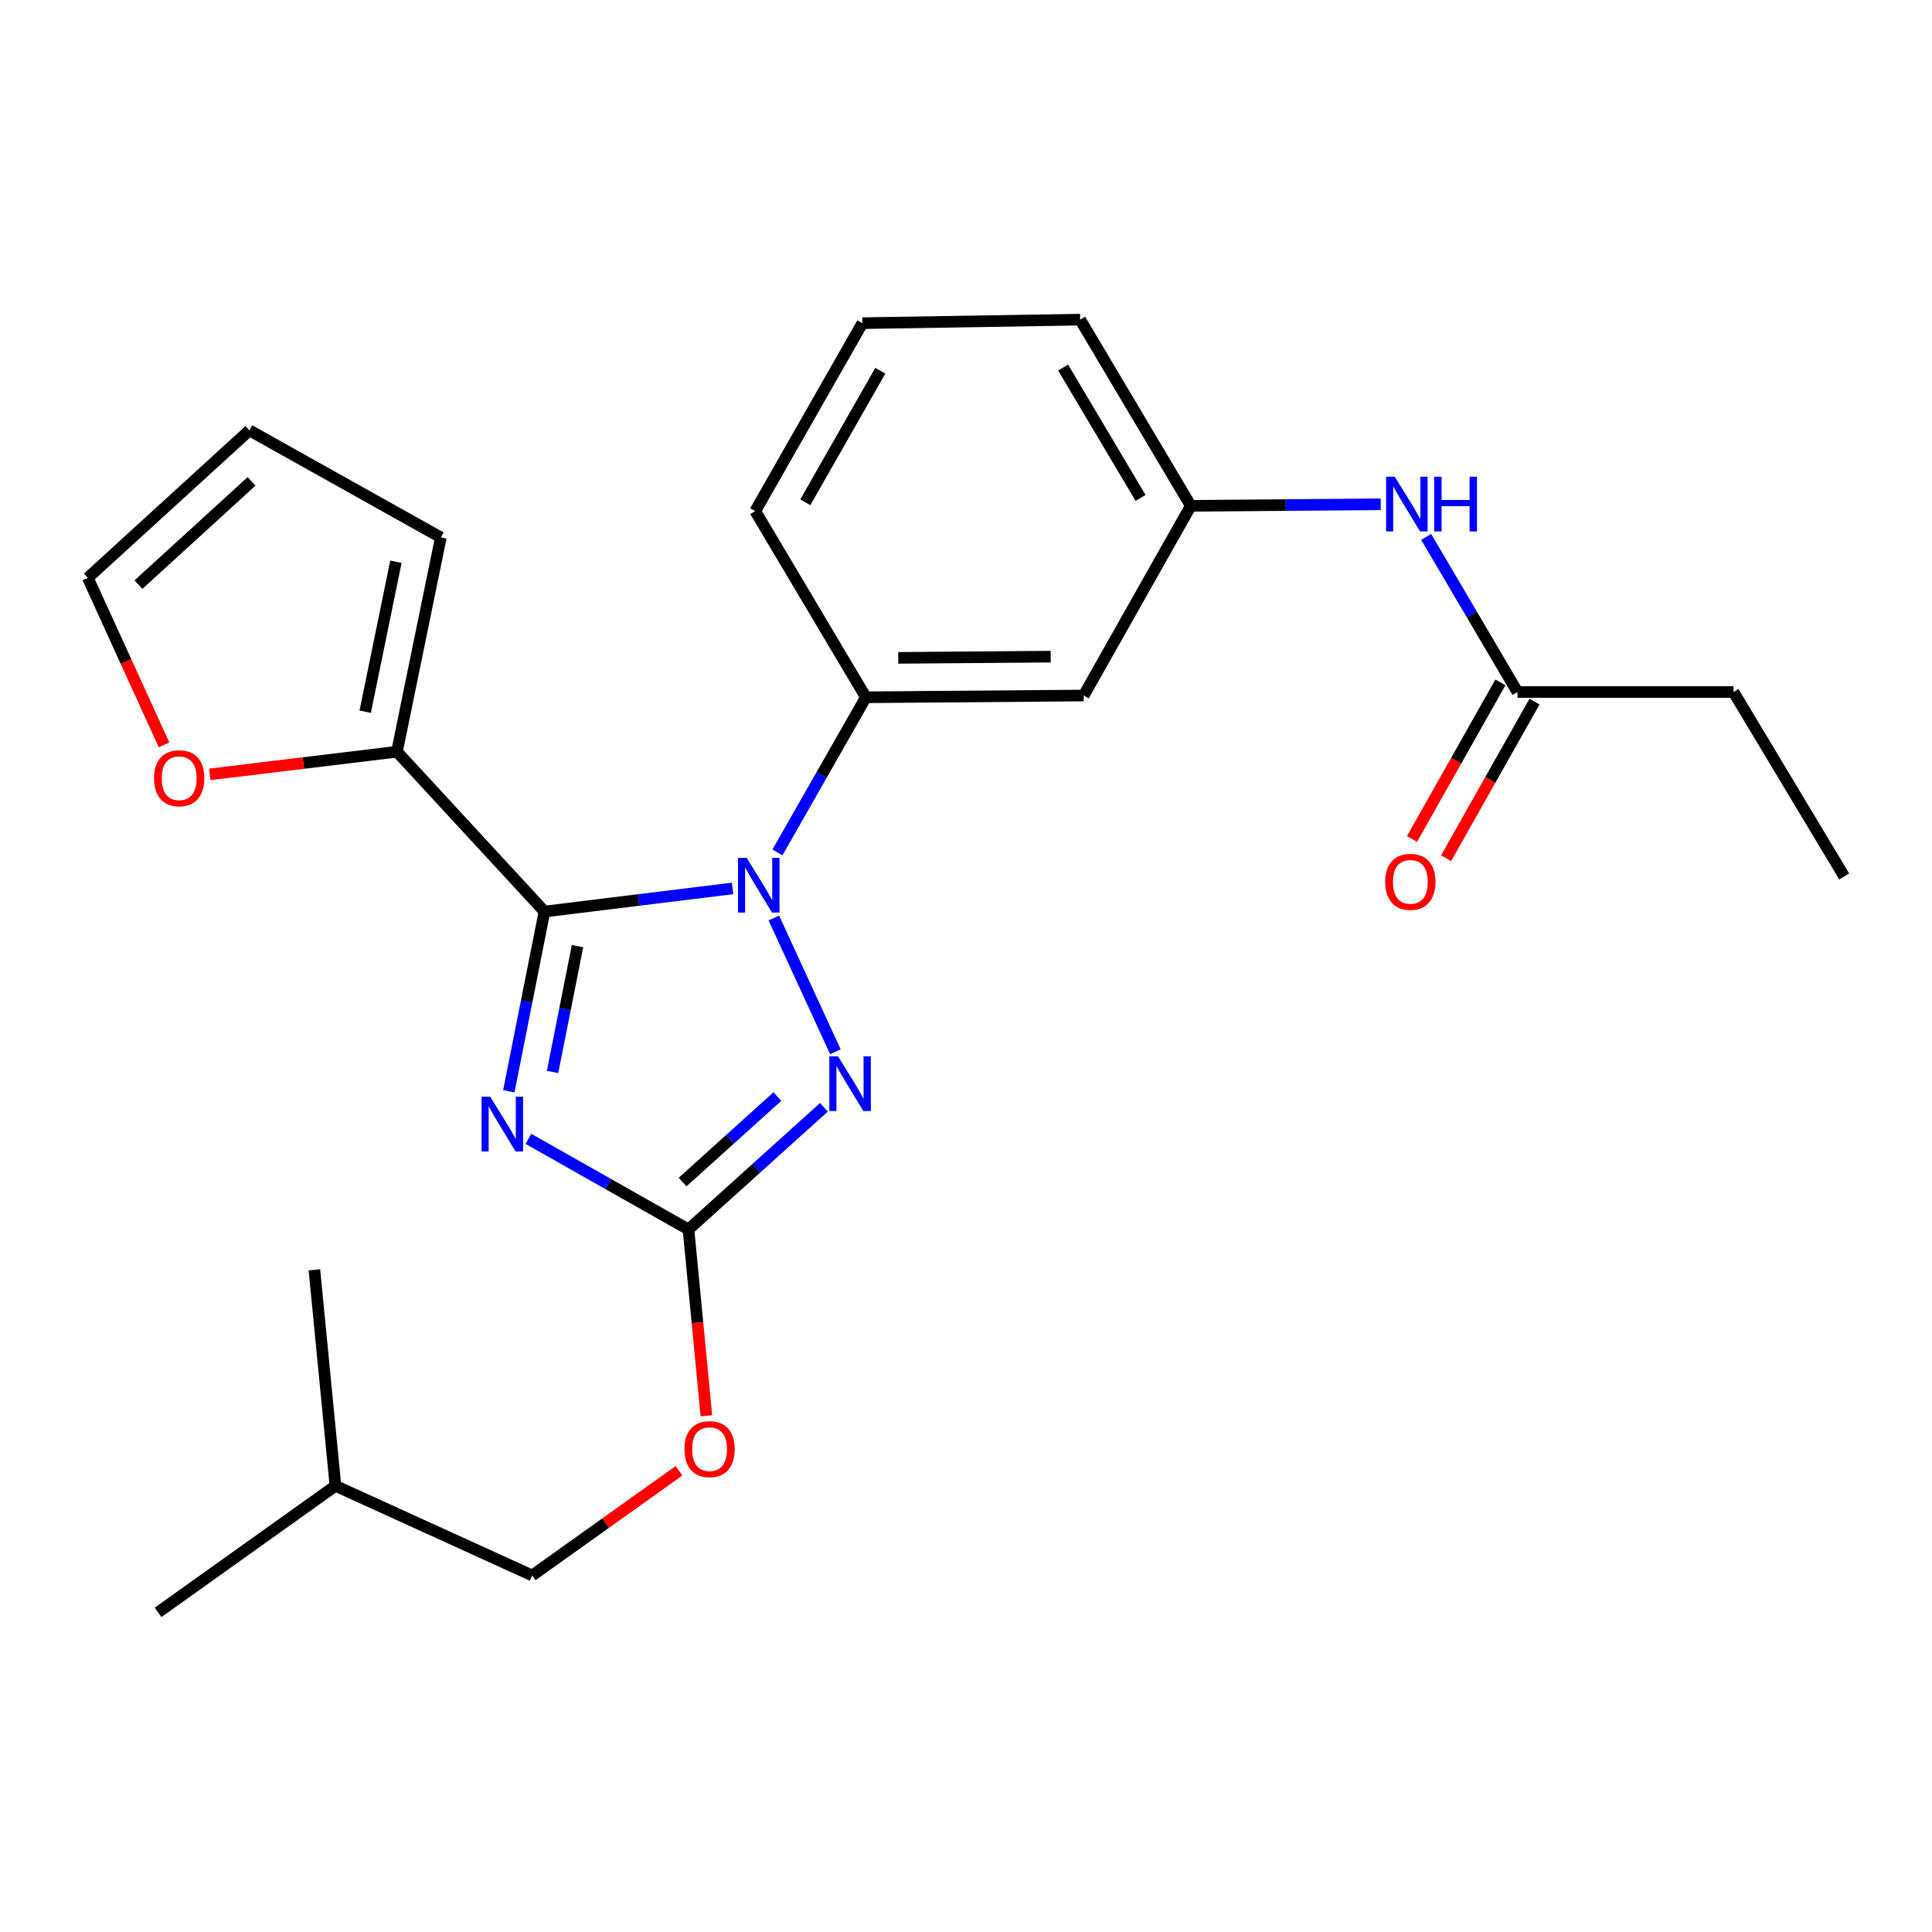 <?xml version='1.0' encoding='iso-8859-1'?>
<svg version='1.1' baseProfile='full'
              xmlns='http://www.w3.org/2000/svg'
                      xmlns:rdkit='http://www.rdkit.org/xml'
                      xmlns:xlink='http://www.w3.org/1999/xlink'
                  xml:space='preserve'
width='1000px' height='1000px' viewBox='0 0 1000 1000'>
<!-- END OF HEADER -->
<rect style='opacity:1.0;fill:#FFFFFF;stroke:none' width='1000' height='1000' x='0' y='0'> </rect>
<path class='bond-0' d='M 897.271,358.182 L 954.545,453.632' style='fill:none;fill-rule:evenodd;stroke:#000000;stroke-width:6px;stroke-linecap:butt;stroke-linejoin:miter;stroke-opacity:1' />
<path class='bond-1' d='M 897.271,358.182 L 785.436,358.182' style='fill:none;fill-rule:evenodd;stroke:#000000;stroke-width:6px;stroke-linecap:butt;stroke-linejoin:miter;stroke-opacity:1' />
<path class='bond-2' d='M 738.179,277.892 L 761.808,318.037' style='fill:none;fill-rule:evenodd;stroke:#0000FF;stroke-width:6px;stroke-linecap:butt;stroke-linejoin:miter;stroke-opacity:1' />
<path class='bond-2' d='M 761.808,318.037 L 785.436,358.182' style='fill:none;fill-rule:evenodd;stroke:#000000;stroke-width:6px;stroke-linecap:butt;stroke-linejoin:miter;stroke-opacity:1' />
<path class='bond-3' d='M 714.649,261.02 L 665.504,261.421' style='fill:none;fill-rule:evenodd;stroke:#0000FF;stroke-width:6px;stroke-linecap:butt;stroke-linejoin:miter;stroke-opacity:1' />
<path class='bond-3' d='M 665.504,261.421 L 616.36,261.822' style='fill:none;fill-rule:evenodd;stroke:#000000;stroke-width:6px;stroke-linecap:butt;stroke-linejoin:miter;stroke-opacity:1' />
<path class='bond-4' d='M 776.616,353.202 L 753.735,393.725' style='fill:none;fill-rule:evenodd;stroke:#000000;stroke-width:6px;stroke-linecap:butt;stroke-linejoin:miter;stroke-opacity:1' />
<path class='bond-4' d='M 753.735,393.725 L 730.854,434.247' style='fill:none;fill-rule:evenodd;stroke:#FF0000;stroke-width:6px;stroke-linecap:butt;stroke-linejoin:miter;stroke-opacity:1' />
<path class='bond-4' d='M 794.256,363.163 L 771.375,403.685' style='fill:none;fill-rule:evenodd;stroke:#000000;stroke-width:6px;stroke-linecap:butt;stroke-linejoin:miter;stroke-opacity:1' />
<path class='bond-4' d='M 771.375,403.685 L 748.494,444.208' style='fill:none;fill-rule:evenodd;stroke:#FF0000;stroke-width:6px;stroke-linecap:butt;stroke-linejoin:miter;stroke-opacity:1' />
<path class='bond-5' d='M 400.54,475.166 L 432.4,544.389' style='fill:none;fill-rule:evenodd;stroke:#0000FF;stroke-width:6px;stroke-linecap:butt;stroke-linejoin:miter;stroke-opacity:1' />
<path class='bond-6' d='M 379.189,459.843 L 330.505,465.831' style='fill:none;fill-rule:evenodd;stroke:#0000FF;stroke-width:6px;stroke-linecap:butt;stroke-linejoin:miter;stroke-opacity:1' />
<path class='bond-6' d='M 330.505,465.831 L 281.821,471.819' style='fill:none;fill-rule:evenodd;stroke:#000000;stroke-width:6px;stroke-linecap:butt;stroke-linejoin:miter;stroke-opacity:1' />
<path class='bond-7' d='M 402.392,441.219 L 425.288,401.063' style='fill:none;fill-rule:evenodd;stroke:#0000FF;stroke-width:6px;stroke-linecap:butt;stroke-linejoin:miter;stroke-opacity:1' />
<path class='bond-7' d='M 425.288,401.063 L 448.184,360.906' style='fill:none;fill-rule:evenodd;stroke:#000000;stroke-width:6px;stroke-linecap:butt;stroke-linejoin:miter;stroke-opacity:1' />
<path class='bond-8' d='M 426.446,573.137 L 391.403,604.748' style='fill:none;fill-rule:evenodd;stroke:#0000FF;stroke-width:6px;stroke-linecap:butt;stroke-linejoin:miter;stroke-opacity:1' />
<path class='bond-8' d='M 391.403,604.748 L 356.359,636.359' style='fill:none;fill-rule:evenodd;stroke:#000000;stroke-width:6px;stroke-linecap:butt;stroke-linejoin:miter;stroke-opacity:1' />
<path class='bond-8' d='M 402.364,567.578 L 377.834,589.706' style='fill:none;fill-rule:evenodd;stroke:#0000FF;stroke-width:6px;stroke-linecap:butt;stroke-linejoin:miter;stroke-opacity:1' />
<path class='bond-8' d='M 377.834,589.706 L 353.303,611.833' style='fill:none;fill-rule:evenodd;stroke:#000000;stroke-width:6px;stroke-linecap:butt;stroke-linejoin:miter;stroke-opacity:1' />
<path class='bond-9' d='M 356.359,636.359 L 314.933,612.912' style='fill:none;fill-rule:evenodd;stroke:#000000;stroke-width:6px;stroke-linecap:butt;stroke-linejoin:miter;stroke-opacity:1' />
<path class='bond-9' d='M 314.933,612.912 L 273.507,589.465' style='fill:none;fill-rule:evenodd;stroke:#0000FF;stroke-width:6px;stroke-linecap:butt;stroke-linejoin:miter;stroke-opacity:1' />
<path class='bond-10' d='M 356.359,636.359 L 360.993,684.59' style='fill:none;fill-rule:evenodd;stroke:#000000;stroke-width:6px;stroke-linecap:butt;stroke-linejoin:miter;stroke-opacity:1' />
<path class='bond-10' d='M 360.993,684.59 L 365.626,732.822' style='fill:none;fill-rule:evenodd;stroke:#FF0000;stroke-width:6px;stroke-linecap:butt;stroke-linejoin:miter;stroke-opacity:1' />
<path class='bond-11' d='M 263.364,564.856 L 272.592,518.338' style='fill:none;fill-rule:evenodd;stroke:#0000FF;stroke-width:6px;stroke-linecap:butt;stroke-linejoin:miter;stroke-opacity:1' />
<path class='bond-11' d='M 272.592,518.338 L 281.821,471.819' style='fill:none;fill-rule:evenodd;stroke:#000000;stroke-width:6px;stroke-linecap:butt;stroke-linejoin:miter;stroke-opacity:1' />
<path class='bond-11' d='M 286.003,554.843 L 292.463,522.28' style='fill:none;fill-rule:evenodd;stroke:#0000FF;stroke-width:6px;stroke-linecap:butt;stroke-linejoin:miter;stroke-opacity:1' />
<path class='bond-11' d='M 292.463,522.28 L 298.923,489.716' style='fill:none;fill-rule:evenodd;stroke:#000000;stroke-width:6px;stroke-linecap:butt;stroke-linejoin:miter;stroke-opacity:1' />
<path class='bond-12' d='M 281.821,471.819 L 205.459,389.087' style='fill:none;fill-rule:evenodd;stroke:#000000;stroke-width:6px;stroke-linecap:butt;stroke-linejoin:miter;stroke-opacity:1' />
<path class='bond-13' d='M 446.361,167.273 L 390.91,264.545' style='fill:none;fill-rule:evenodd;stroke:#000000;stroke-width:6px;stroke-linecap:butt;stroke-linejoin:miter;stroke-opacity:1' />
<path class='bond-13' d='M 455.643,191.896 L 416.827,259.987' style='fill:none;fill-rule:evenodd;stroke:#000000;stroke-width:6px;stroke-linecap:butt;stroke-linejoin:miter;stroke-opacity:1' />
<path class='bond-14' d='M 446.361,167.273 L 559.086,165.45' style='fill:none;fill-rule:evenodd;stroke:#000000;stroke-width:6px;stroke-linecap:butt;stroke-linejoin:miter;stroke-opacity:1' />
<path class='bond-15' d='M 351.457,761.274 L 313.465,788.363' style='fill:none;fill-rule:evenodd;stroke:#FF0000;stroke-width:6px;stroke-linecap:butt;stroke-linejoin:miter;stroke-opacity:1' />
<path class='bond-15' d='M 313.465,788.363 L 275.473,815.451' style='fill:none;fill-rule:evenodd;stroke:#000000;stroke-width:6px;stroke-linecap:butt;stroke-linejoin:miter;stroke-opacity:1' />
<path class='bond-16' d='M 390.91,264.545 L 448.184,360.906' style='fill:none;fill-rule:evenodd;stroke:#000000;stroke-width:6px;stroke-linecap:butt;stroke-linejoin:miter;stroke-opacity:1' />
<path class='bond-17' d='M 559.086,165.45 L 616.36,261.822' style='fill:none;fill-rule:evenodd;stroke:#000000;stroke-width:6px;stroke-linecap:butt;stroke-linejoin:miter;stroke-opacity:1' />
<path class='bond-17' d='M 550.262,190.255 L 590.354,257.716' style='fill:none;fill-rule:evenodd;stroke:#000000;stroke-width:6px;stroke-linecap:butt;stroke-linejoin:miter;stroke-opacity:1' />
<path class='bond-18' d='M 81.818,834.55 L 173.632,769.072' style='fill:none;fill-rule:evenodd;stroke:#000000;stroke-width:6px;stroke-linecap:butt;stroke-linejoin:miter;stroke-opacity:1' />
<path class='bond-19' d='M 173.632,769.072 L 275.473,815.451' style='fill:none;fill-rule:evenodd;stroke:#000000;stroke-width:6px;stroke-linecap:butt;stroke-linejoin:miter;stroke-opacity:1' />
<path class='bond-20' d='M 173.632,769.072 L 162.726,657.27' style='fill:none;fill-rule:evenodd;stroke:#000000;stroke-width:6px;stroke-linecap:butt;stroke-linejoin:miter;stroke-opacity:1' />
<path class='bond-21' d='M 205.459,389.087 L 157.022,394.949' style='fill:none;fill-rule:evenodd;stroke:#000000;stroke-width:6px;stroke-linecap:butt;stroke-linejoin:miter;stroke-opacity:1' />
<path class='bond-21' d='M 157.022,394.949 L 108.584,400.811' style='fill:none;fill-rule:evenodd;stroke:#FF0000;stroke-width:6px;stroke-linecap:butt;stroke-linejoin:miter;stroke-opacity:1' />
<path class='bond-22' d='M 205.459,389.087 L 228.182,278.186' style='fill:none;fill-rule:evenodd;stroke:#000000;stroke-width:6px;stroke-linecap:butt;stroke-linejoin:miter;stroke-opacity:1' />
<path class='bond-22' d='M 189.022,368.386 L 204.928,290.755' style='fill:none;fill-rule:evenodd;stroke:#000000;stroke-width:6px;stroke-linecap:butt;stroke-linejoin:miter;stroke-opacity:1' />
<path class='bond-23' d='M 84.911,385.56 L 65.183,342.328' style='fill:none;fill-rule:evenodd;stroke:#FF0000;stroke-width:6px;stroke-linecap:butt;stroke-linejoin:miter;stroke-opacity:1' />
<path class='bond-23' d='M 65.183,342.328 L 45.455,299.096' style='fill:none;fill-rule:evenodd;stroke:#000000;stroke-width:6px;stroke-linecap:butt;stroke-linejoin:miter;stroke-opacity:1' />
<path class='bond-24' d='M 228.182,278.186 L 129.086,222.746' style='fill:none;fill-rule:evenodd;stroke:#000000;stroke-width:6px;stroke-linecap:butt;stroke-linejoin:miter;stroke-opacity:1' />
<path class='bond-25' d='M 45.455,299.096 L 129.086,222.746' style='fill:none;fill-rule:evenodd;stroke:#000000;stroke-width:6px;stroke-linecap:butt;stroke-linejoin:miter;stroke-opacity:1' />
<path class='bond-25' d='M 71.658,302.605 L 130.2,249.16' style='fill:none;fill-rule:evenodd;stroke:#000000;stroke-width:6px;stroke-linecap:butt;stroke-linejoin:miter;stroke-opacity:1' />
<path class='bond-26' d='M 560.909,360.006 L 616.36,261.822' style='fill:none;fill-rule:evenodd;stroke:#000000;stroke-width:6px;stroke-linecap:butt;stroke-linejoin:miter;stroke-opacity:1' />
<path class='bond-27' d='M 560.909,360.006 L 448.184,360.906' style='fill:none;fill-rule:evenodd;stroke:#000000;stroke-width:6px;stroke-linecap:butt;stroke-linejoin:miter;stroke-opacity:1' />
<path class='bond-27' d='M 543.839,339.883 L 464.931,340.514' style='fill:none;fill-rule:evenodd;stroke:#000000;stroke-width:6px;stroke-linecap:butt;stroke-linejoin:miter;stroke-opacity:1' />
<path  class='atom-1' d='M 721.924 246.75
L 731.204 261.75
Q 732.124 263.23, 733.604 265.91
Q 735.084 268.59, 735.164 268.75
L 735.164 246.75
L 738.924 246.75
L 738.924 275.07
L 735.044 275.07
L 725.084 258.67
Q 723.924 256.75, 722.684 254.55
Q 721.484 252.35, 721.124 251.67
L 721.124 275.07
L 717.444 275.07
L 717.444 246.75
L 721.924 246.75
' fill='#0000FF'/>
<path  class='atom-1' d='M 742.324 246.75
L 746.164 246.75
L 746.164 258.79
L 760.644 258.79
L 760.644 246.75
L 764.484 246.75
L 764.484 275.07
L 760.644 275.07
L 760.644 261.99
L 746.164 261.99
L 746.164 275.07
L 742.324 275.07
L 742.324 246.75
' fill='#0000FF'/>
<path  class='atom-3' d='M 716.996 456.446
Q 716.996 449.646, 720.356 445.846
Q 723.716 442.046, 729.996 442.046
Q 736.276 442.046, 739.636 445.846
Q 742.996 449.646, 742.996 456.446
Q 742.996 463.326, 739.596 467.246
Q 736.196 471.126, 729.996 471.126
Q 723.756 471.126, 720.356 467.246
Q 716.996 463.366, 716.996 456.446
M 729.996 467.926
Q 734.316 467.926, 736.636 465.046
Q 738.996 462.126, 738.996 456.446
Q 738.996 450.886, 736.636 448.086
Q 734.316 445.246, 729.996 445.246
Q 725.676 445.246, 723.316 448.046
Q 720.996 450.846, 720.996 456.446
Q 720.996 462.166, 723.316 465.046
Q 725.676 467.926, 729.996 467.926
' fill='#FF0000'/>
<path  class='atom-5' d='M 386.462 444.018
L 395.742 459.018
Q 396.662 460.498, 398.142 463.178
Q 399.622 465.858, 399.702 466.018
L 399.702 444.018
L 403.462 444.018
L 403.462 472.338
L 399.582 472.338
L 389.622 455.938
Q 388.462 454.018, 387.222 451.818
Q 386.022 449.618, 385.662 448.938
L 385.662 472.338
L 381.982 472.338
L 381.982 444.018
L 386.462 444.018
' fill='#0000FF'/>
<path  class='atom-6' d='M 433.742 546.749
L 443.022 561.749
Q 443.942 563.229, 445.422 565.909
Q 446.902 568.589, 446.982 568.749
L 446.982 546.749
L 450.742 546.749
L 450.742 575.069
L 446.862 575.069
L 436.902 558.669
Q 435.742 556.749, 434.502 554.549
Q 433.302 552.349, 432.942 551.669
L 432.942 575.069
L 429.262 575.069
L 429.262 546.749
L 433.742 546.749
' fill='#0000FF'/>
<path  class='atom-8' d='M 253.738 567.66
L 263.018 582.66
Q 263.938 584.14, 265.418 586.82
Q 266.898 589.5, 266.978 589.66
L 266.978 567.66
L 270.738 567.66
L 270.738 595.98
L 266.858 595.98
L 256.898 579.58
Q 255.738 577.66, 254.498 575.46
Q 253.298 573.26, 252.938 572.58
L 252.938 595.98
L 249.258 595.98
L 249.258 567.66
L 253.738 567.66
' fill='#0000FF'/>
<path  class='atom-11' d='M 354.276 750.075
Q 354.276 743.275, 357.636 739.475
Q 360.996 735.675, 367.276 735.675
Q 373.556 735.675, 376.916 739.475
Q 380.276 743.275, 380.276 750.075
Q 380.276 756.955, 376.876 760.875
Q 373.476 764.755, 367.276 764.755
Q 361.036 764.755, 357.636 760.875
Q 354.276 756.995, 354.276 750.075
M 367.276 761.555
Q 371.596 761.555, 373.916 758.675
Q 376.276 755.755, 376.276 750.075
Q 376.276 744.515, 373.916 741.715
Q 371.596 738.875, 367.276 738.875
Q 362.956 738.875, 360.596 741.675
Q 358.276 744.475, 358.276 750.075
Q 358.276 755.795, 360.596 758.675
Q 362.956 761.555, 367.276 761.555
' fill='#FF0000'/>
<path  class='atom-17' d='M 79.746 402.808
Q 79.746 396.008, 83.106 392.208
Q 86.466 388.408, 92.746 388.408
Q 99.026 388.408, 102.386 392.208
Q 105.746 396.008, 105.746 402.808
Q 105.746 409.688, 102.346 413.608
Q 98.946 417.488, 92.746 417.488
Q 86.506 417.488, 83.106 413.608
Q 79.746 409.728, 79.746 402.808
M 92.746 414.288
Q 97.066 414.288, 99.386 411.408
Q 101.746 408.488, 101.746 402.808
Q 101.746 397.248, 99.386 394.448
Q 97.066 391.608, 92.746 391.608
Q 88.426 391.608, 86.066 394.408
Q 83.746 397.208, 83.746 402.808
Q 83.746 408.528, 86.066 411.408
Q 88.426 414.288, 92.746 414.288
' fill='#FF0000'/>
</svg>
